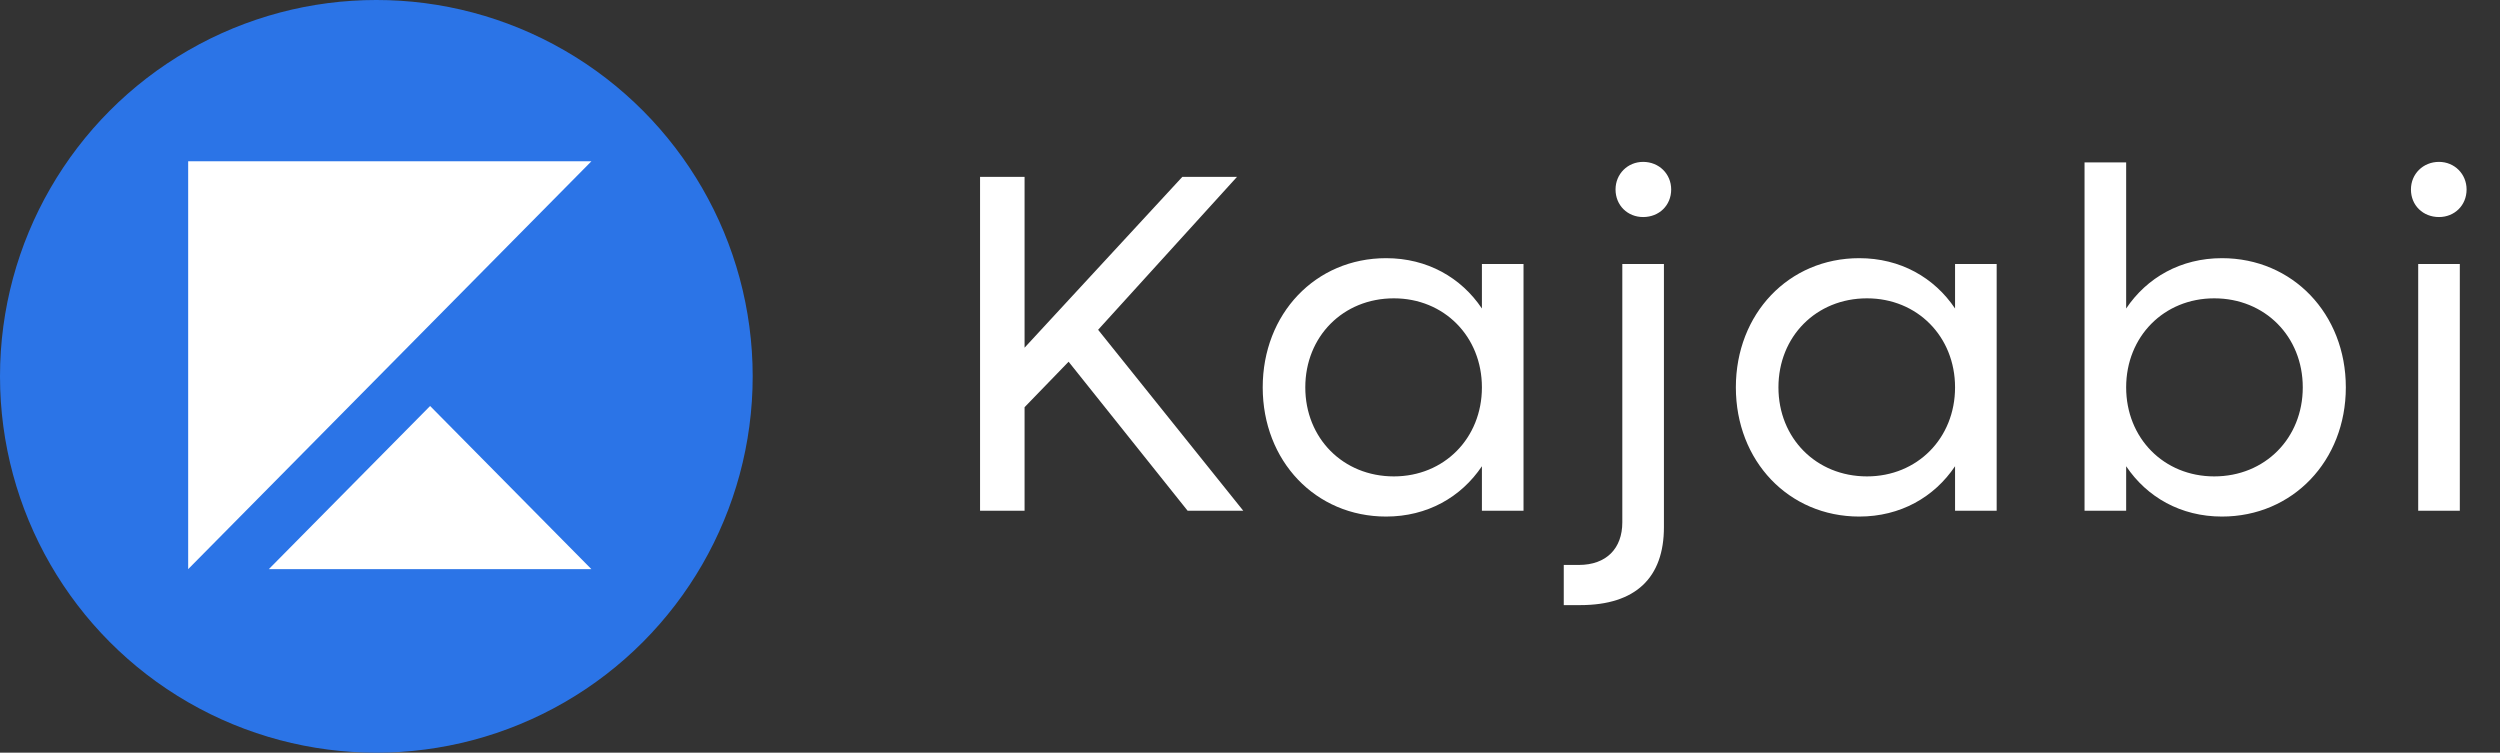 <svg xmlns="http://www.w3.org/2000/svg" fill="none" viewBox="0 0 93 28" height="28" width="93">
<rect x="0" y="0" width="93" height="28" fill="#333333" stroke="none"/>
<path fill="white" d="M36.458 19V6.58H38.114V12.934L43.982 6.58H46.016L40.85 12.268L46.25 19H44.18L39.752 13.456L38.114 15.148V19H36.458ZM51.563 19.216C48.935 19.216 46.973 17.146 46.973 14.41C46.973 11.674 48.935 9.604 51.563 9.604C53.093 9.604 54.353 10.324 55.127 11.476V9.82H56.675V19H55.127V17.344C54.353 18.496 53.093 19.216 51.563 19.216ZM51.851 17.722C53.723 17.722 55.127 16.3 55.127 14.41C55.127 12.52 53.723 11.098 51.851 11.098C49.961 11.098 48.557 12.52 48.557 14.41C48.557 16.3 49.961 17.722 51.851 17.722ZM61.124 8.074C60.548 8.074 60.098 7.642 60.098 7.048C60.098 6.472 60.548 6.022 61.124 6.022C61.718 6.022 62.168 6.472 62.168 7.048C62.168 7.642 61.718 8.074 61.124 8.074ZM58.172 22.51V21.016H58.73C59.756 21.016 60.35 20.404 60.35 19.432V9.82H61.898V19.612C61.898 21.484 60.854 22.51 58.784 22.51H58.172ZM69.164 19.216C66.536 19.216 64.574 17.146 64.574 14.41C64.574 11.674 66.536 9.604 69.164 9.604C70.694 9.604 71.954 10.324 72.728 11.476V9.82H74.276V19H72.728V17.344C71.954 18.496 70.694 19.216 69.164 19.216ZM69.452 17.722C71.324 17.722 72.728 16.3 72.728 14.41C72.728 12.52 71.324 11.098 69.452 11.098C67.562 11.098 66.158 12.52 66.158 14.41C66.158 16.3 67.562 17.722 69.452 17.722ZM77.545 19V6.04H79.093V11.476C79.867 10.324 81.127 9.604 82.657 9.604C85.285 9.604 87.265 11.674 87.265 14.41C87.265 17.146 85.285 19.216 82.657 19.216C81.127 19.216 79.867 18.496 79.093 17.344V19H77.545ZM82.369 17.722C84.259 17.722 85.663 16.3 85.663 14.41C85.663 12.52 84.259 11.098 82.369 11.098C80.497 11.098 79.093 12.52 79.093 14.41C79.093 16.3 80.497 17.722 82.369 17.722ZM90.731 8.074C90.137 8.074 89.687 7.642 89.687 7.048C89.687 6.472 90.137 6.022 90.731 6.022C91.307 6.022 91.757 6.472 91.757 7.048C91.757 7.642 91.307 8.074 90.731 8.074ZM89.957 19V9.82H91.505V19H89.957Z"></path>
<circle fill="#2B74E7" r="14" cy="14" cx="14"></circle>
<path fill="white" d="M7 21.172V6H22L7 21.172Z" clip-rule="evenodd" fill-rule="evenodd"></path>
<path fill="white" d="M10 21.172L16 15.103L22 21.172H10Z" clip-rule="evenodd" fill-rule="evenodd"></path>
</svg>
